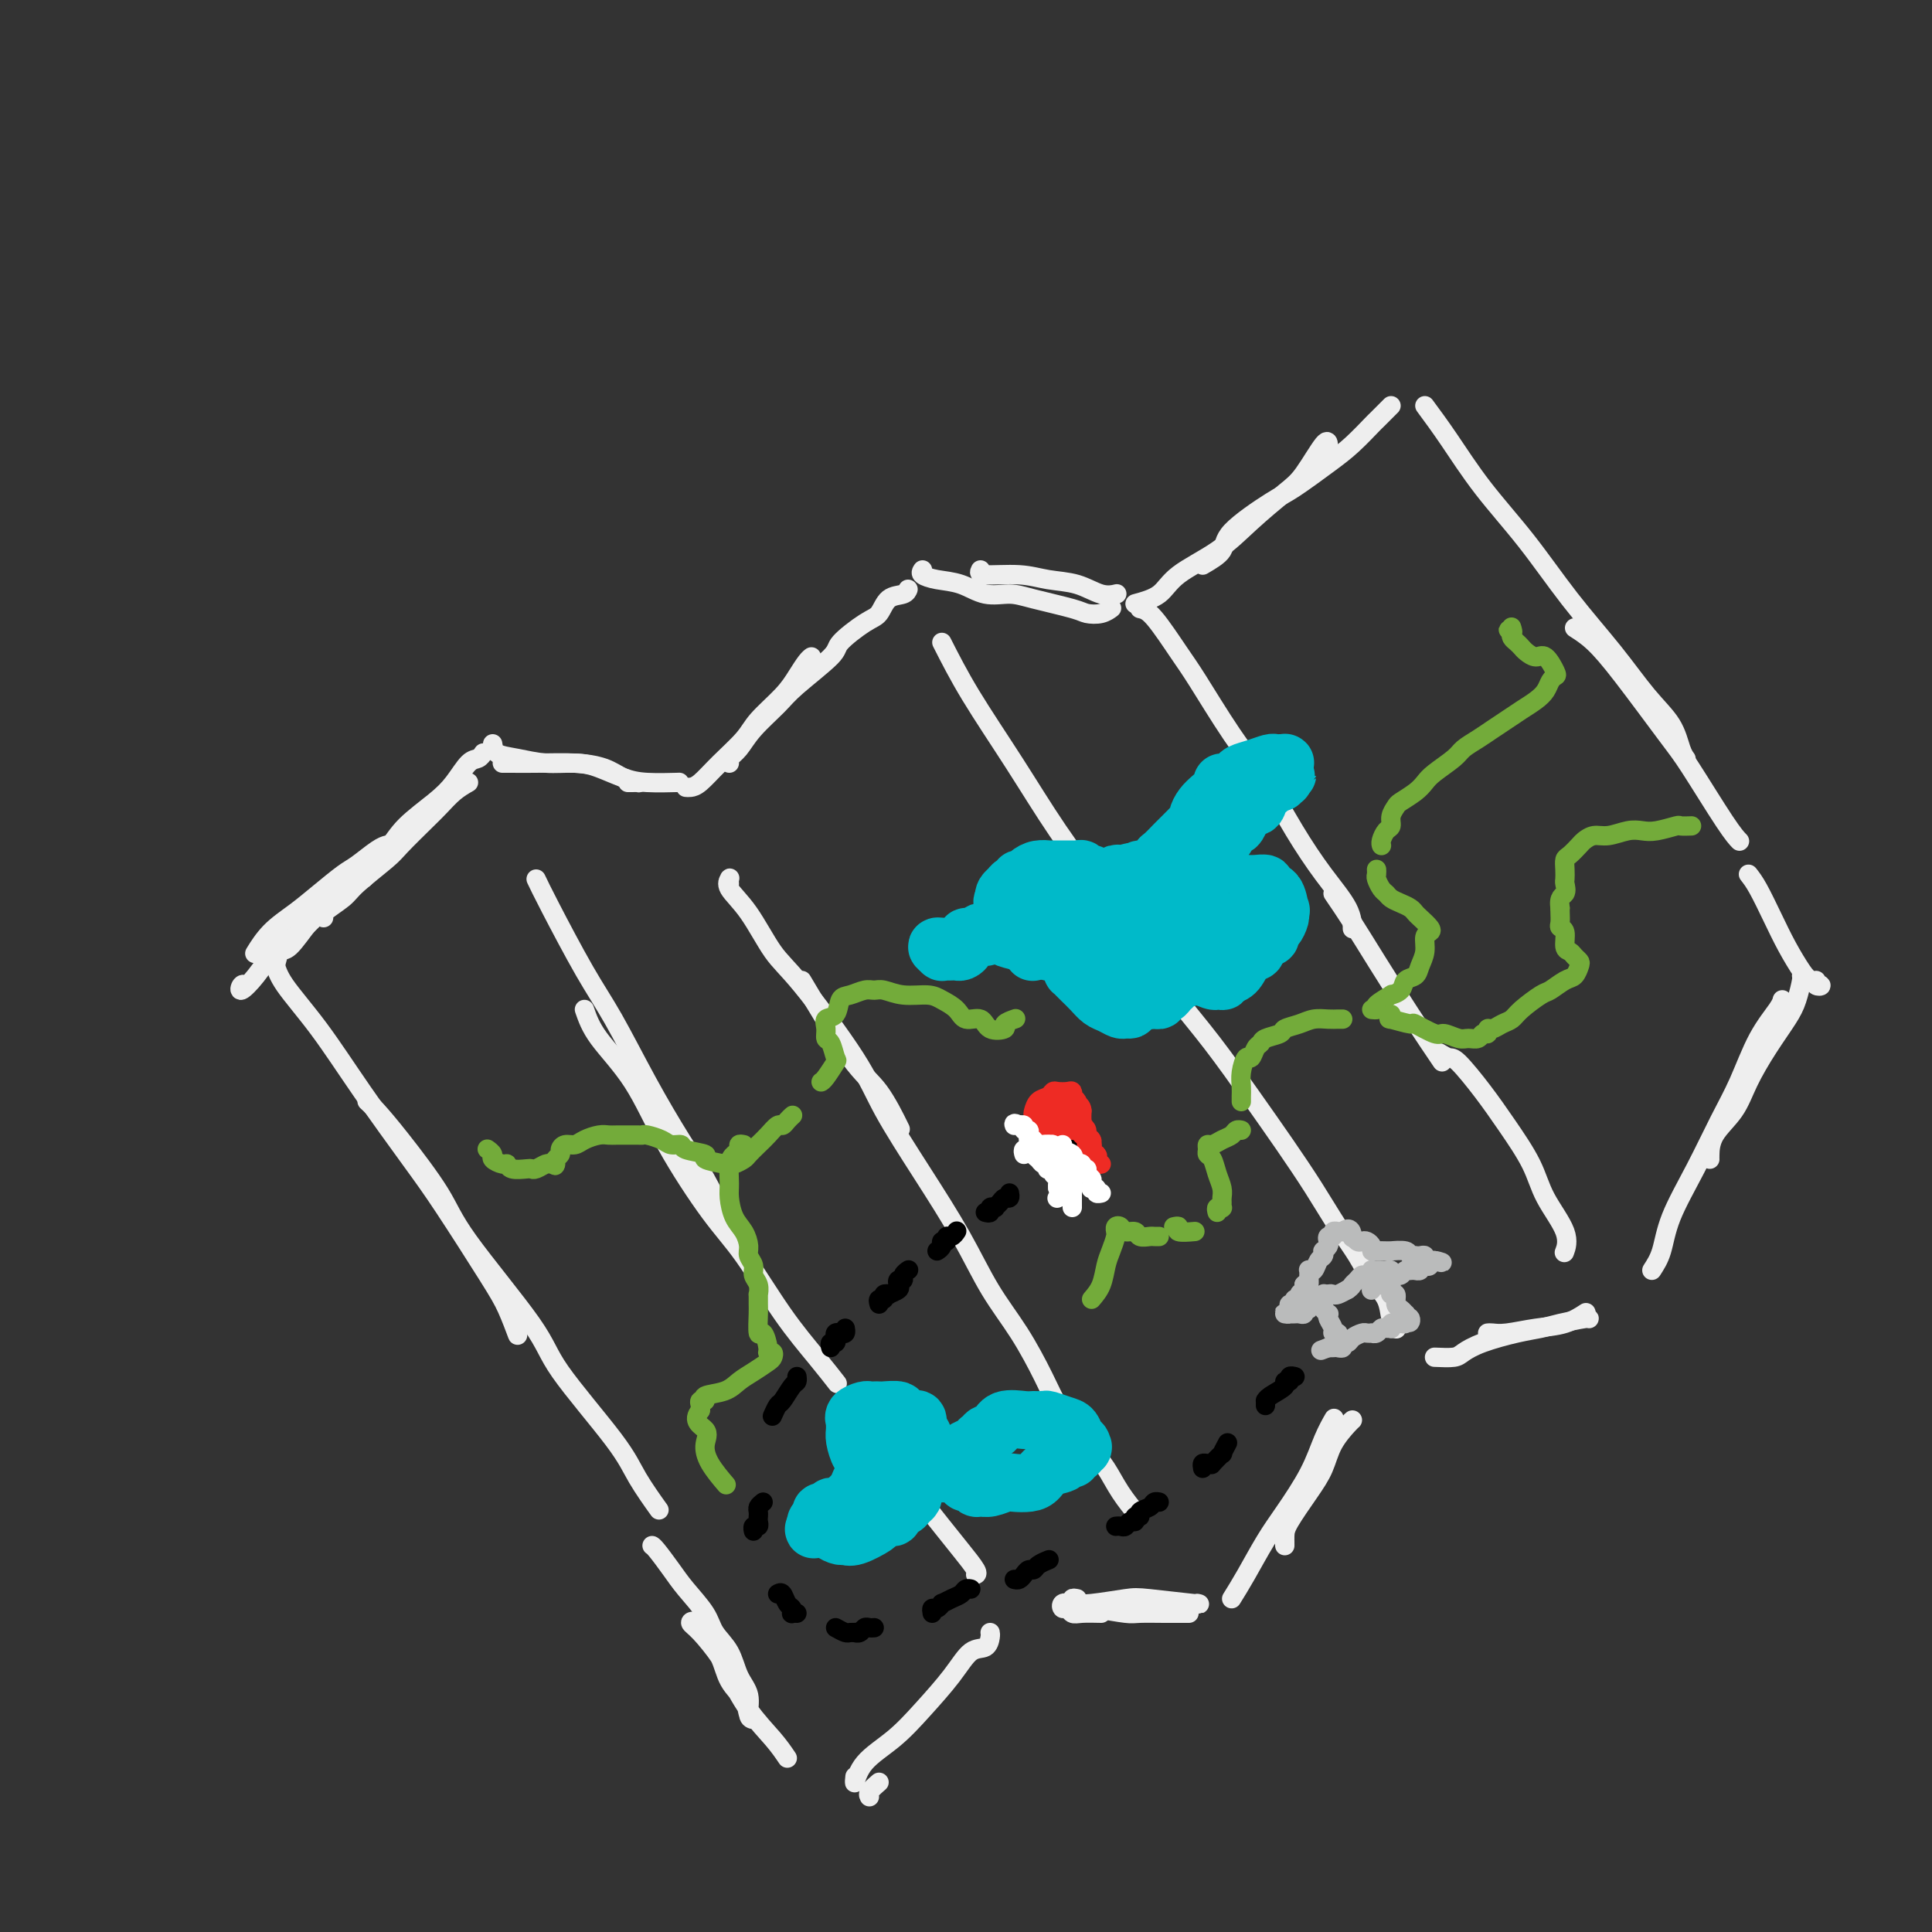 <svg viewBox='0 0 400 400' version='1.1' xmlns='http://www.w3.org/2000/svg' xmlns:xlink='http://www.w3.org/1999/xlink'><rect x="0" y="0" width="400" height="400" fill="#333333" stroke="none"/><g fill='none' stroke='#EEEEEE' stroke-width='4' stroke-linecap='round' stroke-linejoin='round'><path d='M51,204c-0.356,-0.170 -0.711,-0.340 -1,0c-0.289,0.340 -0.510,1.190 0,1c0.510,-0.190 1.752,-1.419 3,-3c1.248,-1.581 2.503,-3.513 4,-5c1.497,-1.487 3.234,-2.528 5,-4c1.766,-1.472 3.559,-3.375 5,-5c1.441,-1.625 2.531,-2.972 4,-4c1.469,-1.028 3.319,-1.738 4,-2c0.681,-0.262 0.195,-0.075 0,0c-0.195,0.075 -0.097,0.037 0,0'/><path d='M53,197c-0.219,0.356 -0.438,0.712 0,0c0.438,-0.712 1.533,-2.493 3,-4c1.467,-1.507 3.306,-2.740 5,-4c1.694,-1.260 3.242,-2.548 5,-4c1.758,-1.452 3.725,-3.069 5,-4c1.275,-0.931 1.857,-1.177 3,-2c1.143,-0.823 2.846,-2.221 4,-3c1.154,-0.779 1.758,-0.937 2,-1c0.242,-0.063 0.121,-0.032 0,0'/><path d='M57,200c0.295,-1.282 0.590,-2.564 1,-3c0.410,-0.436 0.935,-0.027 2,-1c1.065,-0.973 2.670,-3.329 4,-5c1.330,-1.671 2.386,-2.656 4,-4c1.614,-1.344 3.786,-3.047 6,-5c2.214,-1.953 4.469,-4.156 6,-6c1.531,-1.844 2.336,-3.330 4,-5c1.664,-1.670 4.187,-3.523 6,-5c1.813,-1.477 2.917,-2.578 4,-4c1.083,-1.422 2.146,-3.165 3,-4c0.854,-0.835 1.499,-0.763 2,-1c0.501,-0.237 0.857,-0.782 1,-1c0.143,-0.218 0.071,-0.109 0,0'/><path d='M97,162c-0.982,0.560 -1.964,1.120 -3,2c-1.036,0.880 -2.127,2.081 -3,3c-0.873,0.919 -1.530,1.558 -3,3c-1.470,1.442 -3.754,3.689 -5,5c-1.246,1.311 -1.455,1.686 -3,3c-1.545,1.314 -4.428,3.568 -6,5c-1.572,1.432 -1.834,2.044 -3,3c-1.166,0.956 -3.237,2.257 -4,3c-0.763,0.743 -0.218,0.926 0,1c0.218,0.074 0.109,0.037 0,0'/><path d='M102,154c0.114,0.764 0.228,1.527 1,2c0.772,0.473 2.201,0.655 4,1c1.799,0.345 3.968,0.853 6,1c2.032,0.147 3.929,-0.066 6,0c2.071,0.066 4.318,0.410 6,1c1.682,0.590 2.801,1.426 4,2c1.199,0.574 2.479,0.886 3,1c0.521,0.114 0.284,0.031 0,0c-0.284,-0.031 -0.615,-0.008 -1,0c-0.385,0.008 -0.824,0.002 -1,0c-0.176,-0.002 -0.088,-0.001 0,0'/><path d='M104,158c0.490,-0.004 0.980,-0.009 2,0c1.020,0.009 2.570,0.030 5,0c2.430,-0.030 5.742,-0.113 8,0c2.258,0.113 3.464,0.423 5,1c1.536,0.577 3.401,1.423 5,2c1.599,0.577 2.930,0.886 5,1c2.070,0.114 4.877,0.033 6,0c1.123,-0.033 0.561,-0.016 0,0'/><path d='M142,163c0.281,0.026 0.562,0.052 1,0c0.438,-0.052 1.034,-0.184 2,-1c0.966,-0.816 2.303,-2.318 4,-4c1.697,-1.682 3.754,-3.543 5,-5c1.246,-1.457 1.683,-2.510 3,-4c1.317,-1.490 3.516,-3.419 5,-5c1.484,-1.581 2.253,-2.816 3,-4c0.747,-1.184 1.470,-2.319 2,-3c0.530,-0.681 0.866,-0.909 1,-1c0.134,-0.091 0.067,-0.046 0,0'/><path d='M151,158c-0.171,-0.282 -0.343,-0.565 0,-1c0.343,-0.435 1.199,-1.023 2,-2c0.801,-0.977 1.545,-2.343 3,-4c1.455,-1.657 3.622,-3.607 5,-5c1.378,-1.393 1.969,-2.231 4,-4c2.031,-1.769 5.502,-4.471 7,-6c1.498,-1.529 1.025,-1.887 2,-3c0.975,-1.113 3.400,-2.981 5,-4c1.600,-1.019 2.376,-1.187 3,-2c0.624,-0.813 1.095,-2.269 2,-3c0.905,-0.731 2.244,-0.735 3,-1c0.756,-0.265 0.930,-0.790 1,-1c0.070,-0.210 0.035,-0.105 0,0'/><path d='M191,118c-0.220,0.323 -0.439,0.646 0,1c0.439,0.354 1.537,0.738 3,1c1.463,0.262 3.292,0.403 5,1c1.708,0.597 3.296,1.652 5,2c1.704,0.348 3.524,-0.011 5,0c1.476,0.011 2.610,0.392 5,1c2.390,0.608 6.038,1.445 8,2c1.962,0.555 2.237,0.829 3,1c0.763,0.171 2.013,0.238 3,0c0.987,-0.238 1.711,-0.782 2,-1c0.289,-0.218 0.145,-0.109 0,0'/><path d='M203,118c-0.228,0.449 -0.455,0.898 1,1c1.455,0.102 4.593,-0.145 7,0c2.407,0.145 4.081,0.680 6,1c1.919,0.320 4.081,0.426 6,1c1.919,0.574 3.593,1.616 5,2c1.407,0.384 2.545,0.110 3,0c0.455,-0.110 0.228,-0.055 0,0'/><path d='M235,125c1.860,-0.507 3.719,-1.014 5,-2c1.281,-0.986 1.983,-2.452 4,-4c2.017,-1.548 5.350,-3.180 8,-5c2.650,-1.820 4.619,-3.829 7,-6c2.381,-2.171 5.174,-4.504 7,-6c1.826,-1.496 2.685,-2.153 4,-4c1.315,-1.847 3.085,-4.882 4,-6c0.915,-1.118 0.976,-0.319 1,0c0.024,0.319 0.012,0.160 0,0'/><path d='M249,117c1.679,-0.982 3.358,-1.964 4,-3c0.642,-1.036 0.246,-2.127 2,-4c1.754,-1.873 5.658,-4.527 8,-6c2.342,-1.473 3.123,-1.766 5,-3c1.877,-1.234 4.849,-3.409 7,-5c2.151,-1.591 3.480,-2.598 5,-4c1.520,-1.402 3.230,-3.199 4,-4c0.770,-0.801 0.598,-0.606 1,-1c0.402,-0.394 1.377,-1.375 2,-2c0.623,-0.625 0.892,-0.893 1,-1c0.108,-0.107 0.054,-0.054 0,0'/><path d='M166,203c3.667,6.179 7.333,12.357 10,16c2.667,3.643 4.333,4.750 6,7c1.667,2.250 3.333,5.643 4,7c0.667,1.357 0.333,0.679 0,0'/><path d='M151,183c-0.024,-0.387 -0.047,-0.775 0,-1c0.047,-0.225 0.165,-0.289 0,0c-0.165,0.289 -0.613,0.931 0,2c0.613,1.069 2.289,2.565 4,5c1.711,2.435 3.459,5.808 5,8c1.541,2.192 2.876,3.204 6,7c3.124,3.796 8.038,10.375 11,15c2.962,4.625 3.971,7.297 6,11c2.029,3.703 5.078,8.439 8,13c2.922,4.561 5.717,8.948 8,13c2.283,4.052 4.054,7.770 6,11c1.946,3.230 4.066,5.973 6,9c1.934,3.027 3.681,6.339 5,9c1.319,2.661 2.209,4.672 3,6c0.791,1.328 1.482,1.973 2,3c0.518,1.027 0.862,2.436 1,3c0.138,0.564 0.069,0.282 0,0'/><path d='M222,294c1.418,2.203 2.836,4.405 4,6c1.164,1.595 2.075,2.582 3,4c0.925,1.418 1.864,3.266 3,5c1.136,1.734 2.467,3.352 3,4c0.533,0.648 0.266,0.324 0,0'/><path d='M195,133c1.732,3.409 3.463,6.817 6,11c2.537,4.183 5.879,9.140 9,14c3.121,4.860 6.022,9.622 9,14c2.978,4.378 6.032,8.371 9,13c2.968,4.629 5.848,9.894 7,12c1.152,2.106 0.576,1.053 0,0'/><path d='M224,180c1.090,0.717 2.179,1.433 4,4c1.821,2.567 4.372,6.984 7,11c2.628,4.016 5.332,7.632 8,11c2.668,3.368 5.301,6.489 8,10c2.699,3.511 5.464,7.410 8,11c2.536,3.590 4.842,6.869 7,10c2.158,3.131 4.168,6.115 6,9c1.832,2.885 3.485,5.672 5,8c1.515,2.328 2.893,4.197 4,6c1.107,1.803 1.943,3.541 3,5c1.057,1.459 2.335,2.638 3,4c0.665,1.362 0.718,2.905 1,4c0.282,1.095 0.795,1.741 1,2c0.205,0.259 0.103,0.129 0,0'/><path d='M236,126c0.779,0.162 1.557,0.325 3,2c1.443,1.675 3.549,4.864 5,7c1.451,2.136 2.245,3.220 4,6c1.755,2.780 4.470,7.257 7,11c2.530,3.743 4.874,6.751 7,10c2.126,3.249 4.034,6.737 6,10c1.966,3.263 3.991,6.300 6,9c2.009,2.700 4.002,5.064 5,7c0.998,1.936 0.999,3.444 1,4c0.001,0.556 0.000,0.159 0,0c-0.000,-0.159 -0.000,-0.079 0,0'/><path d='M276,185c1.289,1.892 2.577,3.783 4,6c1.423,2.217 2.979,4.759 5,8c2.021,3.241 4.506,7.180 7,11c2.494,3.820 4.998,7.520 6,9c1.002,1.480 0.501,0.740 0,0'/><path d='M295,84c1.537,2.082 3.073,4.163 5,7c1.927,2.837 4.243,6.428 7,10c2.757,3.572 5.953,7.125 9,11c3.047,3.875 5.943,8.071 9,12c3.057,3.929 6.273,7.593 9,11c2.727,3.407 4.966,6.559 7,9c2.034,2.441 3.865,4.170 5,6c1.135,1.830 1.575,3.762 2,5c0.425,1.238 0.836,1.782 1,2c0.164,0.218 0.082,0.109 0,0'/><path d='M326,130c1.257,0.804 2.514,1.608 4,3c1.486,1.392 3.201,3.371 6,7c2.799,3.629 6.684,8.906 9,12c2.316,3.094 3.064,4.005 5,7c1.936,2.995 5.060,8.076 7,11c1.940,2.924 2.697,3.693 3,4c0.303,0.307 0.151,0.154 0,0'/><path d='M56,199c0.354,0.164 0.709,0.327 1,1c0.291,0.673 0.520,1.854 2,4c1.480,2.146 4.213,5.256 7,9c2.787,3.744 5.628,8.124 9,13c3.372,4.876 7.275,10.250 10,14c2.725,3.750 4.271,5.877 7,10c2.729,4.123 6.640,10.243 9,14c2.360,3.757 3.169,5.151 4,7c0.831,1.849 1.685,4.152 2,5c0.315,0.848 0.090,0.242 0,0c-0.090,-0.242 -0.045,-0.121 0,0'/><path d='M76,228c0.499,0.451 0.999,0.903 2,2c1.001,1.097 2.504,2.840 5,6c2.496,3.160 5.985,7.737 8,11c2.015,3.263 2.558,5.213 6,10c3.442,4.787 9.785,12.411 13,17c3.215,4.589 3.304,6.141 6,10c2.696,3.859 8.001,10.024 11,14c2.999,3.976 3.692,5.763 5,8c1.308,2.237 3.231,4.925 4,6c0.769,1.075 0.385,0.538 0,0'/><path d='M111,182c0.613,1.284 1.226,2.568 3,6c1.774,3.432 4.708,9.013 7,13c2.292,3.987 3.942,6.379 6,10c2.058,3.621 4.524,8.470 7,13c2.476,4.530 4.963,8.740 7,12c2.037,3.260 3.625,5.570 5,8c1.375,2.430 2.536,4.980 3,6c0.464,1.020 0.232,0.510 0,0'/><path d='M121,209c0.626,1.811 1.252,3.622 3,6c1.748,2.378 4.618,5.322 7,9c2.382,3.678 4.275,8.089 7,13c2.725,4.911 6.282,10.322 9,14c2.718,3.678 4.596,5.624 7,9c2.404,3.376 5.335,8.183 8,12c2.665,3.817 5.064,6.643 7,9c1.936,2.357 3.410,4.245 4,5c0.590,0.755 0.295,0.378 0,0'/><path d='M182,298c0.435,0.150 0.870,0.299 2,2c1.130,1.701 2.954,4.953 5,8c2.046,3.047 4.313,5.888 6,8c1.687,2.112 2.792,3.494 4,5c1.208,1.506 2.517,3.136 3,4c0.483,0.864 0.138,0.961 0,1c-0.138,0.039 -0.069,0.019 0,0'/><path d='M205,338c0.044,0.198 0.089,0.396 0,1c-0.089,0.604 -0.310,1.613 -1,2c-0.690,0.387 -1.848,0.153 -3,1c-1.152,0.847 -2.298,2.775 -4,5c-1.702,2.225 -3.959,4.746 -6,7c-2.041,2.254 -3.867,4.239 -6,6c-2.133,1.761 -4.572,3.297 -6,5c-1.428,1.703 -1.846,3.574 -2,4c-0.154,0.426 -0.044,-0.593 0,-1c0.044,-0.407 0.022,-0.204 0,0'/><path d='M182,369c-0.844,0.733 -1.689,1.467 -2,2c-0.311,0.533 -0.089,0.867 0,1c0.089,0.133 0.044,0.067 0,0'/><path d='M163,364c-0.814,-1.201 -1.629,-2.402 -3,-4c-1.371,-1.598 -3.300,-3.594 -5,-6c-1.700,-2.406 -3.171,-5.221 -4,-7c-0.829,-1.779 -1.016,-2.521 -2,-4c-0.984,-1.479 -2.765,-3.696 -4,-5c-1.235,-1.304 -1.924,-1.697 -2,-2c-0.076,-0.303 0.459,-0.518 1,0c0.541,0.518 1.086,1.767 2,3c0.914,1.233 2.196,2.450 3,4c0.804,1.550 1.131,3.435 2,5c0.869,1.565 2.281,2.811 3,4c0.719,1.189 0.744,2.320 1,3c0.256,0.680 0.742,0.907 1,1c0.258,0.093 0.289,0.052 0,0c-0.289,-0.052 -0.897,-0.113 -1,-1c-0.103,-0.887 0.298,-2.599 0,-4c-0.298,-1.401 -1.294,-2.493 -2,-4c-0.706,-1.507 -1.122,-3.431 -2,-5c-0.878,-1.569 -2.217,-2.785 -3,-4c-0.783,-1.215 -1.008,-2.431 -2,-4c-0.992,-1.569 -2.749,-3.492 -4,-5c-1.251,-1.508 -1.995,-2.600 -3,-4c-1.005,-1.400 -2.271,-3.108 -3,-4c-0.729,-0.892 -0.923,-0.969 -1,-1c-0.077,-0.031 -0.039,-0.015 0,0'/><path d='M223,331c-0.459,-0.091 -0.919,-0.182 -1,0c-0.081,0.182 0.215,0.637 1,1c0.785,0.363 2.058,0.633 4,1c1.942,0.367 4.552,0.830 6,1c1.448,0.170 1.733,0.045 3,0c1.267,-0.045 3.515,-0.012 5,0c1.485,0.012 2.208,0.003 3,0c0.792,-0.003 1.655,-0.001 2,0c0.345,0.001 0.173,0.000 0,0'/><path d='M228,334c-1.487,-0.032 -2.974,-0.065 -4,0c-1.026,0.065 -1.590,0.227 -2,0c-0.410,-0.227 -0.665,-0.845 -1,-1c-0.335,-0.155 -0.749,0.151 -1,0c-0.251,-0.151 -0.338,-0.759 0,-1c0.338,-0.241 1.100,-0.113 2,0c0.900,0.113 1.936,0.212 4,0c2.064,-0.212 5.155,-0.736 7,-1c1.845,-0.264 2.443,-0.267 5,0c2.557,0.267 7.073,0.803 9,1c1.927,0.197 1.265,0.056 1,0c-0.265,-0.056 -0.132,-0.028 0,0'/><path d='M255,331c0.901,-1.450 1.802,-2.901 3,-5c1.198,-2.099 2.693,-4.847 4,-7c1.307,-2.153 2.428,-3.712 4,-6c1.572,-2.288 3.597,-5.304 5,-8c1.403,-2.696 2.186,-5.072 3,-7c0.814,-1.928 1.661,-3.408 2,-4c0.339,-0.592 0.169,-0.296 0,0'/><path d='M266,319c0.004,0.598 0.007,1.197 0,1c-0.007,-0.197 -0.025,-1.188 0,-2c0.025,-0.812 0.094,-1.443 1,-3c0.906,-1.557 2.649,-4.039 4,-6c1.351,-1.961 2.309,-3.401 3,-5c0.691,-1.599 1.113,-3.356 2,-5c0.887,-1.644 2.239,-3.173 3,-4c0.761,-0.827 0.932,-0.950 1,-1c0.068,-0.050 0.034,-0.025 0,0'/><path d='M297,281c1.538,0.067 3.076,0.134 4,0c0.924,-0.134 1.235,-0.469 2,-1c0.765,-0.531 1.984,-1.256 4,-2c2.016,-0.744 4.827,-1.506 7,-2c2.173,-0.494 3.707,-0.721 5,-1c1.293,-0.279 2.347,-0.611 4,-1c1.653,-0.389 3.907,-0.836 5,-1c1.093,-0.164 1.027,-0.047 1,0c-0.027,0.047 -0.013,0.023 0,0'/><path d='M308,276c0.225,-0.026 0.450,-0.053 1,0c0.550,0.053 1.426,0.185 3,0c1.574,-0.185 3.844,-0.689 6,-1c2.156,-0.311 4.196,-0.430 6,-1c1.804,-0.570 3.373,-1.591 4,-2c0.627,-0.409 0.314,-0.204 0,0'/><path d='M298,218c0.740,0.449 1.479,0.898 2,1c0.521,0.102 0.823,-0.142 2,1c1.177,1.142 3.231,3.669 5,6c1.769,2.331 3.255,4.464 5,7c1.745,2.536 3.749,5.475 5,8c1.251,2.525 1.748,4.636 3,7c1.252,2.364 3.260,4.983 4,7c0.740,2.017 0.211,3.434 0,4c-0.211,0.566 -0.106,0.283 0,0'/><path d='M342,263c0.737,-1.133 1.474,-2.266 2,-4c0.526,-1.734 0.842,-4.069 2,-7c1.158,-2.931 3.158,-6.459 5,-10c1.842,-3.541 3.527,-7.096 5,-10c1.473,-2.904 2.734,-5.157 4,-8c1.266,-2.843 2.535,-6.278 4,-9c1.465,-2.722 3.125,-4.733 4,-6c0.875,-1.267 0.964,-1.791 1,-2c0.036,-0.209 0.018,-0.105 0,0'/><path d='M354,240c-0.010,-0.085 -0.019,-0.170 0,-1c0.019,-0.830 0.067,-2.406 1,-4c0.933,-1.594 2.750,-3.205 4,-5c1.250,-1.795 1.932,-3.773 3,-6c1.068,-2.227 2.521,-4.702 4,-7c1.479,-2.298 2.985,-4.420 4,-6c1.015,-1.580 1.540,-2.619 2,-4c0.460,-1.381 0.855,-3.102 1,-4c0.145,-0.898 0.042,-0.971 0,-1c-0.042,-0.029 -0.021,-0.015 0,0'/><path d='M362,181c0.575,0.734 1.150,1.467 2,3c0.850,1.533 1.973,3.864 3,6c1.027,2.136 1.956,4.076 3,6c1.044,1.924 2.203,3.832 3,5c0.797,1.168 1.233,1.595 2,2c0.767,0.405 1.865,0.789 2,1c0.135,0.211 -0.695,0.249 -1,0c-0.305,-0.249 -0.087,-0.785 0,-1c0.087,-0.215 0.044,-0.107 0,0'/></g>
<g fill='none' stroke='#EE2B24' stroke-width='4' stroke-linecap='round' stroke-linejoin='round'><path d='M217,228c0.145,0.218 0.289,0.436 0,1c-0.289,0.564 -1.013,1.475 -1,2c0.013,0.525 0.763,0.666 1,1c0.237,0.334 -0.037,0.862 0,1c0.037,0.138 0.387,-0.113 1,0c0.613,0.113 1.489,0.589 2,1c0.511,0.411 0.659,0.759 1,1c0.341,0.241 0.877,0.377 1,0c0.123,-0.377 -0.167,-1.268 0,-2c0.167,-0.732 0.791,-1.305 1,-2c0.209,-0.695 0.004,-1.510 0,-2c-0.004,-0.490 0.193,-0.653 0,-1c-0.193,-0.347 -0.776,-0.877 -1,-1c-0.224,-0.123 -0.088,0.162 0,0c0.088,-0.162 0.127,-0.772 0,-1c-0.127,-0.228 -0.419,-0.073 -1,0c-0.581,0.073 -1.452,0.065 -2,0c-0.548,-0.065 -0.774,-0.187 -1,0c-0.226,0.187 -0.451,0.682 -1,1c-0.549,0.318 -1.423,0.460 -2,1c-0.577,0.540 -0.856,1.480 -1,2c-0.144,0.520 -0.151,0.622 0,1c0.151,0.378 0.460,1.032 1,2c0.540,0.968 1.310,2.249 2,3c0.690,0.751 1.299,0.972 2,1c0.701,0.028 1.494,-0.138 2,0c0.506,0.138 0.724,0.581 1,0c0.276,-0.581 0.610,-2.187 1,-3c0.390,-0.813 0.836,-0.834 1,-1c0.164,-0.166 0.047,-0.476 0,-1c-0.047,-0.524 -0.023,-1.262 0,-2'/><path d='M224,230c-0.003,-1.474 -1.510,-1.660 -2,-2c-0.490,-0.340 0.037,-0.835 0,-1c-0.037,-0.165 -0.637,0.001 -1,0c-0.363,-0.001 -0.490,-0.169 -1,0c-0.510,0.169 -1.401,0.676 -2,1c-0.599,0.324 -0.904,0.465 -1,1c-0.096,0.535 0.016,1.465 0,2c-0.016,0.535 -0.159,0.676 0,1c0.159,0.324 0.621,0.830 1,1c0.379,0.170 0.677,0.004 1,0c0.323,-0.004 0.673,0.154 1,0c0.327,-0.154 0.631,-0.619 1,-1c0.369,-0.381 0.804,-0.677 1,-1c0.196,-0.323 0.154,-0.673 0,-1c-0.154,-0.327 -0.420,-0.631 -1,-1c-0.580,-0.369 -1.476,-0.804 -2,-1c-0.524,-0.196 -0.678,-0.154 -1,0c-0.322,0.154 -0.813,0.419 -1,1c-0.187,0.581 -0.072,1.477 0,2c0.072,0.523 0.100,0.673 0,1c-0.100,0.327 -0.328,0.831 0,1c0.328,0.169 1.212,0.004 2,0c0.788,-0.004 1.480,0.153 2,0c0.520,-0.153 0.870,-0.614 1,-1c0.130,-0.386 0.042,-0.695 0,-1c-0.042,-0.305 -0.039,-0.604 0,-1c0.039,-0.396 0.113,-0.888 0,-1c-0.113,-0.112 -0.412,0.155 -1,0c-0.588,-0.155 -1.466,-0.734 -2,-1c-0.534,-0.266 -0.724,-0.219 -1,0c-0.276,0.219 -0.638,0.609 -1,1'/><path d='M217,229c-0.823,0.181 -0.379,0.633 0,1c0.379,0.367 0.694,0.649 1,1c0.306,0.351 0.604,0.771 1,1c0.396,0.229 0.892,0.268 1,0c0.108,-0.268 -0.171,-0.843 0,-1c0.171,-0.157 0.793,0.106 1,0c0.207,-0.106 -0.001,-0.579 0,-1c0.001,-0.421 0.211,-0.790 0,-1c-0.211,-0.210 -0.842,-0.263 -1,0c-0.158,0.263 0.157,0.841 0,1c-0.157,0.159 -0.785,-0.100 -1,0c-0.215,0.100 -0.018,0.559 0,1c0.018,0.441 -0.142,0.862 0,1c0.142,0.138 0.585,-0.009 1,0c0.415,0.009 0.801,0.174 1,0c0.199,-0.174 0.211,-0.688 0,-1c-0.211,-0.312 -0.644,-0.424 -1,0c-0.356,0.424 -0.634,1.383 -1,2c-0.366,0.617 -0.819,0.890 -1,1c-0.181,0.110 -0.091,0.055 0,0'/></g>
<g fill='none' stroke='#73AB3A' stroke-width='4' stroke-linecap='round' stroke-linejoin='round'><path d='M226,269c0.754,-0.884 1.508,-1.768 2,-3c0.492,-1.232 0.720,-2.813 1,-4c0.280,-1.187 0.610,-1.982 1,-3c0.390,-1.018 0.840,-2.260 1,-3c0.160,-0.740 0.031,-0.979 0,-1c-0.031,-0.021 0.037,0.175 0,0c-0.037,-0.175 -0.180,-0.723 0,-1c0.180,-0.277 0.682,-0.285 1,0c0.318,0.285 0.452,0.861 1,1c0.548,0.139 1.509,-0.159 2,0c0.491,0.159 0.510,0.775 1,1c0.490,0.225 1.451,0.060 2,0c0.549,-0.060 0.686,-0.016 1,0c0.314,0.016 0.804,0.005 1,0c0.196,-0.005 0.098,-0.002 0,0'/><path d='M243,254c0.512,-0.113 1.024,-0.226 1,0c-0.024,0.226 -0.583,0.792 0,1c0.583,0.208 2.310,0.060 3,0c0.690,-0.060 0.345,-0.030 0,0'/><path d='M252,251c-0.113,-0.416 -0.227,-0.832 0,-1c0.227,-0.168 0.794,-0.089 1,0c0.206,0.089 0.052,0.187 0,0c-0.052,-0.187 -0.003,-0.659 0,-1c0.003,-0.341 -0.042,-0.549 0,-1c0.042,-0.451 0.169,-1.143 0,-2c-0.169,-0.857 -0.634,-1.880 -1,-3c-0.366,-1.120 -0.632,-2.338 -1,-3c-0.368,-0.662 -0.839,-0.769 -1,-1c-0.161,-0.231 -0.012,-0.586 0,-1c0.012,-0.414 -0.113,-0.885 0,-1c0.113,-0.115 0.465,0.127 1,0c0.535,-0.127 1.254,-0.622 2,-1c0.746,-0.378 1.520,-0.637 2,-1c0.480,-0.363 0.668,-0.828 1,-1c0.332,-0.172 0.809,-0.049 1,0c0.191,0.049 0.095,0.025 0,0'/><path d='M257,228c0.002,0.070 0.003,0.140 0,0c-0.003,-0.140 -0.012,-0.491 0,-1c0.012,-0.509 0.045,-1.176 0,-2c-0.045,-0.824 -0.166,-1.803 0,-3c0.166,-1.197 0.620,-2.611 1,-3c0.380,-0.389 0.687,0.247 1,0c0.313,-0.247 0.631,-1.376 1,-2c0.369,-0.624 0.787,-0.744 1,-1c0.213,-0.256 0.220,-0.647 1,-1c0.780,-0.353 2.334,-0.669 3,-1c0.666,-0.331 0.444,-0.677 1,-1c0.556,-0.323 1.890,-0.622 3,-1c1.110,-0.378 1.996,-0.833 3,-1c1.004,-0.167 2.125,-0.045 3,0c0.875,0.045 1.505,0.012 2,0c0.495,-0.012 0.856,-0.003 1,0c0.144,0.003 0.072,0.002 0,0'/><path d='M288,210c0.121,0.458 0.242,0.915 0,1c-0.242,0.085 -0.848,-0.203 0,0c0.848,0.203 3.151,0.895 4,1c0.849,0.105 0.243,-0.379 1,0c0.757,0.379 2.875,1.619 4,2c1.125,0.381 1.257,-0.098 2,0c0.743,0.098 2.098,0.774 3,1c0.902,0.226 1.351,0.004 2,0c0.649,-0.004 1.497,0.210 2,0c0.503,-0.210 0.663,-0.844 1,-1c0.337,-0.156 0.853,0.166 1,0c0.147,-0.166 -0.076,-0.820 0,-1c0.076,-0.180 0.451,0.113 1,0c0.549,-0.113 1.273,-0.631 2,-1c0.727,-0.369 1.458,-0.589 2,-1c0.542,-0.411 0.894,-1.012 2,-2c1.106,-0.988 2.965,-2.362 4,-3c1.035,-0.638 1.245,-0.538 2,-1c0.755,-0.462 2.056,-1.486 3,-2c0.944,-0.514 1.532,-0.520 2,-1c0.468,-0.480 0.815,-1.436 1,-2c0.185,-0.564 0.208,-0.736 0,-1c-0.208,-0.264 -0.648,-0.620 -1,-1c-0.352,-0.380 -0.616,-0.783 -1,-1c-0.384,-0.217 -0.887,-0.247 -1,-1c-0.113,-0.753 0.166,-2.229 0,-3c-0.166,-0.771 -0.776,-0.835 -1,-1c-0.224,-0.165 -0.060,-0.429 0,-1c0.060,-0.571 0.017,-1.449 0,-2c-0.017,-0.551 -0.009,-0.776 0,-1'/><path d='M323,188c-0.392,-2.424 0.626,-2.485 1,-3c0.374,-0.515 0.102,-1.485 0,-2c-0.102,-0.515 -0.034,-0.576 0,-1c0.034,-0.424 0.036,-1.213 0,-2c-0.036,-0.787 -0.109,-1.574 0,-2c0.109,-0.426 0.401,-0.491 1,-1c0.599,-0.509 1.504,-1.460 2,-2c0.496,-0.540 0.583,-0.667 1,-1c0.417,-0.333 1.163,-0.873 2,-1c0.837,-0.127 1.766,0.158 3,0c1.234,-0.158 2.774,-0.760 4,-1c1.226,-0.240 2.140,-0.117 3,0c0.860,0.117 1.667,0.227 3,0c1.333,-0.227 3.192,-0.793 4,-1c0.808,-0.207 0.564,-0.056 1,0c0.436,0.056 1.553,0.016 2,0c0.447,-0.016 0.223,-0.008 0,0'/><path d='M284,209c0.518,0.051 1.035,0.103 1,0c-0.035,-0.103 -0.624,-0.360 0,-1c0.624,-0.640 2.461,-1.662 3,-2c0.539,-0.338 -0.221,0.009 0,0c0.221,-0.009 1.422,-0.375 2,-1c0.578,-0.625 0.532,-1.509 1,-2c0.468,-0.491 1.449,-0.590 2,-1c0.551,-0.410 0.671,-1.131 1,-2c0.329,-0.869 0.866,-1.886 1,-3c0.134,-1.114 -0.135,-2.326 0,-3c0.135,-0.674 0.675,-0.811 1,-1c0.325,-0.189 0.435,-0.432 0,-1c-0.435,-0.568 -1.416,-1.462 -2,-2c-0.584,-0.538 -0.772,-0.722 -1,-1c-0.228,-0.278 -0.495,-0.651 -1,-1c-0.505,-0.349 -1.249,-0.675 -2,-1c-0.751,-0.325 -1.508,-0.650 -2,-1c-0.492,-0.350 -0.720,-0.724 -1,-1c-0.280,-0.276 -0.611,-0.452 -1,-1c-0.389,-0.548 -0.836,-1.466 -1,-2c-0.164,-0.534 -0.044,-0.682 0,-1c0.044,-0.318 0.013,-0.805 0,-1c-0.013,-0.195 -0.006,-0.097 0,0'/><path d='M286,175c0.022,0.057 0.043,0.115 0,0c-0.043,-0.115 -0.152,-0.402 0,-1c0.152,-0.598 0.564,-1.507 1,-2c0.436,-0.493 0.897,-0.569 1,-1c0.103,-0.431 -0.152,-1.218 0,-2c0.152,-0.782 0.710,-1.559 1,-2c0.290,-0.441 0.312,-0.544 1,-1c0.688,-0.456 2.042,-1.263 3,-2c0.958,-0.737 1.519,-1.405 2,-2c0.481,-0.595 0.880,-1.118 2,-2c1.120,-0.882 2.960,-2.123 4,-3c1.040,-0.877 1.278,-1.390 2,-2c0.722,-0.610 1.926,-1.318 3,-2c1.074,-0.682 2.018,-1.337 3,-2c0.982,-0.663 2.003,-1.333 3,-2c0.997,-0.667 1.969,-1.331 3,-2c1.031,-0.669 2.120,-1.343 3,-2c0.880,-0.657 1.550,-1.298 2,-2c0.450,-0.702 0.679,-1.466 1,-2c0.321,-0.534 0.734,-0.840 1,-1c0.266,-0.160 0.383,-0.175 0,-1c-0.383,-0.825 -1.268,-2.459 -2,-3c-0.732,-0.541 -1.310,0.010 -2,0c-0.690,-0.010 -1.492,-0.580 -2,-1c-0.508,-0.420 -0.724,-0.690 -1,-1c-0.276,-0.310 -0.613,-0.660 -1,-1c-0.387,-0.340 -0.825,-0.668 -1,-1c-0.175,-0.332 -0.088,-0.666 0,-1'/><path d='M313,131c-1.393,-1.333 -0.375,-0.167 0,0c0.375,0.167 0.107,-0.667 0,-1c-0.107,-0.333 -0.054,-0.167 0,0'/><path d='M210,211c0.248,-0.088 0.496,-0.175 0,0c-0.496,0.175 -1.737,0.613 -2,1c-0.263,0.387 0.450,0.725 0,1c-0.450,0.275 -2.063,0.488 -3,0c-0.937,-0.488 -1.197,-1.676 -2,-2c-0.803,-0.324 -2.150,0.215 -3,0c-0.850,-0.215 -1.204,-1.186 -2,-2c-0.796,-0.814 -2.034,-1.472 -3,-2c-0.966,-0.528 -1.661,-0.927 -3,-1c-1.339,-0.073 -3.321,0.180 -5,0c-1.679,-0.180 -3.056,-0.794 -4,-1c-0.944,-0.206 -1.456,-0.006 -2,0c-0.544,0.006 -1.120,-0.182 -2,0c-0.880,0.182 -2.064,0.734 -3,1c-0.936,0.266 -1.625,0.247 -2,1c-0.375,0.753 -0.437,2.280 -1,3c-0.563,0.720 -1.626,0.635 -2,1c-0.374,0.365 -0.060,1.181 0,2c0.060,0.819 -0.134,1.641 0,2c0.134,0.359 0.596,0.254 1,1c0.404,0.746 0.749,2.344 1,3c0.251,0.656 0.407,0.372 0,1c-0.407,0.628 -1.379,2.169 -2,3c-0.621,0.831 -0.892,0.952 -1,1c-0.108,0.048 -0.054,0.024 0,0'/><path d='M164,231c0.088,-0.079 0.175,-0.159 0,0c-0.175,0.159 -0.613,0.556 -1,1c-0.387,0.444 -0.724,0.935 -1,1c-0.276,0.065 -0.493,-0.295 -1,0c-0.507,0.295 -1.305,1.246 -2,2c-0.695,0.754 -1.286,1.312 -2,2c-0.714,0.688 -1.550,1.505 -2,2c-0.450,0.495 -0.512,0.669 -1,1c-0.488,0.331 -1.401,0.818 -2,1c-0.599,0.182 -0.885,0.060 -1,0c-0.115,-0.060 -0.059,-0.057 0,0c0.059,0.057 0.123,0.169 -1,0c-1.123,-0.169 -3.431,-0.619 -4,-1c-0.569,-0.381 0.603,-0.693 0,-1c-0.603,-0.307 -2.981,-0.608 -4,-1c-1.019,-0.392 -0.679,-0.876 -1,-1c-0.321,-0.124 -1.301,0.110 -2,0c-0.699,-0.110 -1.115,-0.566 -2,-1c-0.885,-0.434 -2.240,-0.848 -3,-1c-0.760,-0.152 -0.927,-0.041 -1,0c-0.073,0.041 -0.054,0.014 -1,0c-0.946,-0.014 -2.858,-0.014 -4,0c-1.142,0.014 -1.514,0.041 -2,0c-0.486,-0.041 -1.087,-0.152 -2,0c-0.913,0.152 -2.139,0.565 -3,1c-0.861,0.435 -1.359,0.890 -2,1c-0.641,0.110 -1.426,-0.125 -2,0c-0.574,0.125 -0.937,0.611 -1,1c-0.063,0.389 0.175,0.682 0,1c-0.175,0.318 -0.764,0.662 -1,1c-0.236,0.338 -0.118,0.669 0,1'/><path d='M115,241c-0.257,0.614 0.099,0.151 0,0c-0.099,-0.151 -0.655,0.012 -1,0c-0.345,-0.012 -0.481,-0.198 -1,0c-0.519,0.198 -1.421,0.781 -2,1c-0.579,0.219 -0.836,0.074 -1,0c-0.164,-0.074 -0.234,-0.075 -1,0c-0.766,0.075 -2.229,0.228 -3,0c-0.771,-0.228 -0.851,-0.835 -1,-1c-0.149,-0.165 -0.366,0.113 -1,0c-0.634,-0.113 -1.685,-0.618 -2,-1c-0.315,-0.382 0.108,-0.641 0,-1c-0.108,-0.359 -0.745,-0.817 -1,-1c-0.255,-0.183 -0.127,-0.092 0,0'/><path d='M154,237c-0.445,-0.092 -0.890,-0.183 -1,0c-0.110,0.183 0.113,0.642 0,1c-0.113,0.358 -0.564,0.616 -1,1c-0.436,0.384 -0.856,0.892 -1,2c-0.144,1.108 -0.010,2.814 0,4c0.010,1.186 -0.104,1.851 0,3c0.104,1.149 0.424,2.783 1,4c0.576,1.217 1.407,2.017 2,3c0.593,0.983 0.947,2.150 1,3c0.053,0.850 -0.196,1.385 0,2c0.196,0.615 0.837,1.312 1,2c0.163,0.688 -0.153,1.368 0,2c0.153,0.632 0.773,1.216 1,2c0.227,0.784 0.060,1.767 0,2c-0.060,0.233 -0.013,-0.284 0,0c0.013,0.284 -0.006,1.368 0,2c0.006,0.632 0.039,0.811 0,2c-0.039,1.189 -0.150,3.390 0,4c0.150,0.610 0.563,-0.369 1,0c0.437,0.369 0.900,2.087 1,3c0.100,0.913 -0.164,1.021 0,1c0.164,-0.021 0.756,-0.172 1,0c0.244,0.172 0.139,0.666 0,1c-0.139,0.334 -0.312,0.509 -1,1c-0.688,0.491 -1.892,1.298 -3,2c-1.108,0.702 -2.118,1.297 -3,2c-0.882,0.703 -1.634,1.512 -3,2c-1.366,0.488 -3.347,0.656 -4,1c-0.653,0.344 0.021,0.865 0,1c-0.021,0.135 -0.736,-0.118 -1,0c-0.264,0.118 -0.075,0.605 0,1c0.075,0.395 0.038,0.697 0,1'/><path d='M145,292c-1.936,2.319 0.224,3.116 1,4c0.776,0.884 0.167,1.856 0,3c-0.167,1.144 0.109,2.462 1,4c0.891,1.538 2.397,3.297 3,4c0.603,0.703 0.301,0.352 0,0'/></g>
<g fill='none' stroke='#00BAC9' stroke-width='12' stroke-linecap='round' stroke-linejoin='round'><path d='M233,200c0.002,-0.344 0.003,-0.688 0,-1c-0.003,-0.312 -0.011,-0.593 0,-1c0.011,-0.407 0.040,-0.939 0,-2c-0.040,-1.061 -0.151,-2.651 0,-4c0.151,-1.349 0.563,-2.456 1,-3c0.437,-0.544 0.900,-0.526 1,-1c0.100,-0.474 -0.162,-1.440 0,-2c0.162,-0.560 0.748,-0.714 1,-1c0.252,-0.286 0.171,-0.706 1,-1c0.829,-0.294 2.567,-0.463 3,-1c0.433,-0.537 -0.441,-1.441 0,-2c0.441,-0.559 2.196,-0.773 3,-1c0.804,-0.227 0.656,-0.468 1,-1c0.344,-0.532 1.178,-1.355 2,-2c0.822,-0.645 1.632,-1.113 2,-1c0.368,0.113 0.295,0.805 0,1c-0.295,0.195 -0.812,-0.107 -1,0c-0.188,0.107 -0.047,0.624 0,1c0.047,0.376 -0.002,0.611 0,1c0.002,0.389 0.053,0.932 0,1c-0.053,0.068 -0.210,-0.338 0,0c0.210,0.338 0.785,1.419 1,2c0.215,0.581 0.068,0.661 0,1c-0.068,0.339 -0.057,0.937 0,1c0.057,0.063 0.159,-0.411 0,0c-0.159,0.411 -0.580,1.705 -1,3'/><path d='M247,187c-0.267,2.013 -1.434,2.045 -2,2c-0.566,-0.045 -0.530,-0.165 -1,0c-0.470,0.165 -1.446,0.617 -2,1c-0.554,0.383 -0.684,0.696 -1,1c-0.316,0.304 -0.817,0.597 -1,1c-0.183,0.403 -0.050,0.916 0,1c0.050,0.084 0.015,-0.261 0,0c-0.015,0.261 -0.012,1.127 0,2c0.012,0.873 0.031,1.752 0,2c-0.031,0.248 -0.111,-0.134 0,0c0.111,0.134 0.415,0.783 1,1c0.585,0.217 1.453,0.003 2,0c0.547,-0.003 0.773,0.206 1,0c0.227,-0.206 0.456,-0.829 1,-1c0.544,-0.171 1.401,0.108 2,0c0.599,-0.108 0.938,-0.603 1,-1c0.062,-0.397 -0.152,-0.695 0,-1c0.152,-0.305 0.670,-0.617 1,-1c0.330,-0.383 0.472,-0.836 1,-1c0.528,-0.164 1.441,-0.040 2,0c0.559,0.040 0.765,-0.004 1,0c0.235,0.004 0.498,0.057 1,0c0.502,-0.057 1.244,-0.223 2,0c0.756,0.223 1.525,0.834 2,1c0.475,0.166 0.657,-0.112 1,0c0.343,0.112 0.846,0.615 1,1c0.154,0.385 -0.042,0.653 0,1c0.042,0.347 0.320,0.773 0,1c-0.320,0.227 -1.240,0.253 -2,1c-0.760,0.747 -1.360,2.213 -2,3c-0.640,0.787 -1.320,0.893 -2,1'/><path d='M254,202c-0.945,1.468 -0.809,1.140 -1,1c-0.191,-0.140 -0.710,-0.090 -1,0c-0.290,0.090 -0.351,0.220 -1,0c-0.649,-0.220 -1.885,-0.791 -3,-1c-1.115,-0.209 -2.110,-0.056 -3,0c-0.890,0.056 -1.674,0.015 -3,0c-1.326,-0.015 -3.195,-0.004 -4,0c-0.805,0.004 -0.545,0.001 -1,0c-0.455,-0.001 -1.626,0.002 -2,0c-0.374,-0.002 0.047,-0.008 0,0c-0.047,0.008 -0.563,0.028 -1,0c-0.437,-0.028 -0.797,-0.106 -1,0c-0.203,0.106 -0.250,0.396 0,1c0.250,0.604 0.796,1.520 1,2c0.204,0.480 0.067,0.522 0,1c-0.067,0.478 -0.062,1.393 0,2c0.062,0.607 0.182,0.907 0,1c-0.182,0.093 -0.667,-0.019 -1,0c-0.333,0.019 -0.513,0.170 -1,0c-0.487,-0.170 -1.282,-0.661 -2,-1c-0.718,-0.339 -1.359,-0.526 -2,-1c-0.641,-0.474 -1.281,-1.236 -2,-2c-0.719,-0.764 -1.516,-1.531 -2,-2c-0.484,-0.469 -0.655,-0.641 -1,-1c-0.345,-0.359 -0.863,-0.904 -1,-1c-0.137,-0.096 0.107,0.259 0,0c-0.107,-0.259 -0.565,-1.130 -1,-2c-0.435,-0.870 -0.849,-1.738 -1,-2c-0.151,-0.262 -0.041,0.083 0,0c0.041,-0.083 0.012,-0.595 0,-1c-0.012,-0.405 -0.006,-0.702 0,-1'/><path d='M220,195c-1.444,-2.177 -0.054,-1.119 0,-1c0.054,0.119 -1.226,-0.700 -2,-1c-0.774,-0.300 -1.040,-0.080 -1,0c0.040,0.080 0.385,0.021 0,0c-0.385,-0.021 -1.501,-0.005 -2,0c-0.499,0.005 -0.381,0.000 -1,0c-0.619,-0.000 -1.976,0.004 -3,0c-1.024,-0.004 -1.714,-0.016 -3,0c-1.286,0.016 -3.168,0.061 -4,0c-0.832,-0.061 -0.616,-0.227 -1,0c-0.384,0.227 -1.370,0.848 -2,1c-0.630,0.152 -0.904,-0.166 -1,0c-0.096,0.166 -0.015,0.815 0,1c0.015,0.185 -0.038,-0.094 0,0c0.038,0.094 0.165,0.561 0,1c-0.165,0.439 -0.623,0.849 -1,1c-0.377,0.151 -0.674,0.041 -1,0c-0.326,-0.041 -0.681,-0.015 -1,0c-0.319,0.015 -0.602,0.019 -1,0c-0.398,-0.019 -0.909,-0.060 -1,0c-0.091,0.060 0.239,0.222 0,0c-0.239,-0.222 -1.049,-0.829 -1,-1c0.049,-0.171 0.955,0.095 2,0c1.045,-0.095 2.229,-0.551 3,-1c0.771,-0.449 1.131,-0.890 2,-1c0.869,-0.110 2.248,0.111 3,0c0.752,-0.111 0.876,-0.556 1,-1'/><path d='M205,193c1.925,-0.436 2.236,0.476 3,1c0.764,0.524 1.981,0.662 3,1c1.019,0.338 1.841,0.875 3,1c1.159,0.125 2.654,-0.163 3,0c0.346,0.163 -0.456,0.775 0,1c0.456,0.225 2.172,0.061 3,0c0.828,-0.061 0.768,-0.019 1,0c0.232,0.019 0.756,0.017 1,0c0.244,-0.017 0.208,-0.047 1,0c0.792,0.047 2.412,0.171 3,0c0.588,-0.171 0.143,-0.638 0,-1c-0.143,-0.362 0.014,-0.618 0,-1c-0.014,-0.382 -0.200,-0.890 0,-1c0.200,-0.110 0.786,0.178 1,0c0.214,-0.178 0.057,-0.821 0,-1c-0.057,-0.179 -0.014,0.106 0,0c0.014,-0.106 -0.000,-0.602 0,-1c0.000,-0.398 0.015,-0.698 0,-1c-0.015,-0.302 -0.060,-0.605 0,-1c0.060,-0.395 0.224,-0.880 0,-1c-0.224,-0.120 -0.834,0.126 -1,0c-0.166,-0.126 0.114,-0.625 0,-1c-0.114,-0.375 -0.623,-0.626 -1,-1c-0.377,-0.374 -0.623,-0.871 -1,-1c-0.377,-0.129 -0.886,0.110 -1,0c-0.114,-0.110 0.166,-0.569 0,-1c-0.166,-0.431 -0.779,-0.834 -1,-1c-0.221,-0.166 -0.049,-0.096 0,0c0.049,0.096 -0.025,0.218 0,0c0.025,-0.218 0.150,-0.777 0,-1c-0.150,-0.223 -0.575,-0.112 -1,0'/><path d='M221,183c-0.539,-1.000 0.615,-1.000 1,-1c0.385,0.000 0.001,0.000 0,0c-0.001,-0.000 0.381,-0.001 1,0c0.619,0.001 1.475,0.003 2,0c0.525,-0.003 0.718,-0.013 1,0c0.282,0.013 0.654,0.048 1,0c0.346,-0.048 0.666,-0.178 1,0c0.334,0.178 0.681,0.663 1,1c0.319,0.337 0.611,0.524 1,1c0.389,0.476 0.874,1.240 1,2c0.126,0.760 -0.107,1.517 0,2c0.107,0.483 0.555,0.693 1,1c0.445,0.307 0.889,0.712 1,1c0.111,0.288 -0.110,0.458 0,1c0.110,0.542 0.553,1.456 1,2c0.447,0.544 0.900,0.717 1,1c0.100,0.283 -0.154,0.675 0,1c0.154,0.325 0.714,0.583 1,1c0.286,0.417 0.297,0.991 0,1c-0.297,0.009 -0.903,-0.548 -1,0c-0.097,0.548 0.314,2.203 0,3c-0.314,0.797 -1.352,0.738 -2,1c-0.648,0.262 -0.907,0.845 -1,1c-0.093,0.155 -0.021,-0.117 0,0c0.021,0.117 -0.009,0.624 0,1c0.009,0.376 0.058,0.623 0,1c-0.058,0.377 -0.222,0.885 0,1c0.222,0.115 0.829,-0.161 1,0c0.171,0.161 -0.094,0.760 0,1c0.094,0.240 0.547,0.120 1,0'/><path d='M234,206c0.488,0.614 0.708,0.150 1,0c0.292,-0.150 0.657,0.013 1,0c0.343,-0.013 0.666,-0.204 1,0c0.334,0.204 0.681,0.802 1,1c0.319,0.198 0.610,-0.002 1,0c0.390,0.002 0.878,0.208 1,0c0.122,-0.208 -0.124,-0.829 0,-1c0.124,-0.171 0.618,0.110 1,0c0.382,-0.110 0.653,-0.611 1,-1c0.347,-0.389 0.772,-0.668 1,-1c0.228,-0.332 0.260,-0.719 1,-1c0.740,-0.281 2.187,-0.457 3,-1c0.813,-0.543 0.991,-1.452 1,-2c0.009,-0.548 -0.152,-0.734 0,-1c0.152,-0.266 0.618,-0.611 1,-1c0.382,-0.389 0.679,-0.822 1,-1c0.321,-0.178 0.667,-0.100 1,0c0.333,0.100 0.654,0.223 1,0c0.346,-0.223 0.717,-0.791 1,-1c0.283,-0.209 0.478,-0.059 1,0c0.522,0.059 1.372,0.026 2,0c0.628,-0.026 1.034,-0.045 1,0c-0.034,0.045 -0.507,0.152 0,0c0.507,-0.152 1.995,-0.565 3,-1c1.005,-0.435 1.527,-0.894 2,-1c0.473,-0.106 0.897,0.140 1,0c0.103,-0.140 -0.116,-0.664 0,-1c0.116,-0.336 0.567,-0.482 1,-1c0.433,-0.518 0.847,-1.409 1,-2c0.153,-0.591 0.044,-0.883 0,-1c-0.044,-0.117 -0.022,-0.058 0,0'/><path d='M265,189c0.336,-0.830 0.175,-0.404 0,-1c-0.175,-0.596 -0.365,-2.212 -1,-3c-0.635,-0.788 -1.714,-0.747 -2,-1c-0.286,-0.253 0.223,-0.800 0,-1c-0.223,-0.200 -1.176,-0.052 -2,0c-0.824,0.052 -1.517,0.010 -2,0c-0.483,-0.010 -0.755,0.012 -1,0c-0.245,-0.012 -0.462,-0.059 -1,0c-0.538,0.059 -1.397,0.222 -2,0c-0.603,-0.222 -0.950,-0.830 -1,-1c-0.050,-0.170 0.197,0.099 0,0c-0.197,-0.099 -0.837,-0.565 -1,-1c-0.163,-0.435 0.153,-0.838 0,-1c-0.153,-0.162 -0.774,-0.084 -1,0c-0.226,0.084 -0.058,0.174 0,0c0.058,-0.174 0.004,-0.610 0,-1c-0.004,-0.390 0.040,-0.733 0,-1c-0.040,-0.267 -0.165,-0.458 0,-1c0.165,-0.542 0.621,-1.436 1,-2c0.379,-0.564 0.680,-0.799 1,-1c0.320,-0.201 0.660,-0.368 1,-1c0.340,-0.632 0.682,-1.729 1,-2c0.318,-0.271 0.614,0.283 1,0c0.386,-0.283 0.862,-1.402 1,-2c0.138,-0.598 -0.061,-0.675 0,-1c0.061,-0.325 0.384,-0.900 1,-1c0.616,-0.100 1.527,0.274 2,0c0.473,-0.274 0.508,-1.197 1,-2c0.492,-0.803 1.440,-1.485 2,-2c0.560,-0.515 0.731,-0.861 1,-1c0.269,-0.139 0.634,-0.069 1,0'/><path d='M265,162c2.392,-2.715 1.373,-1.502 1,-1c-0.373,0.502 -0.099,0.292 0,0c0.099,-0.292 0.024,-0.667 0,-1c-0.024,-0.333 0.004,-0.625 0,-1c-0.004,-0.375 -0.041,-0.833 0,-1c0.041,-0.167 0.160,-0.042 0,0c-0.160,0.042 -0.600,0.000 -1,0c-0.400,-0.000 -0.761,0.041 -1,0c-0.239,-0.041 -0.358,-0.165 -1,0c-0.642,0.165 -1.808,0.618 -3,1c-1.192,0.382 -2.409,0.693 -3,1c-0.591,0.307 -0.557,0.610 -1,1c-0.443,0.390 -1.365,0.867 -2,1c-0.635,0.133 -0.983,-0.077 -1,0c-0.017,0.077 0.298,0.440 0,1c-0.298,0.560 -1.207,1.316 -2,2c-0.793,0.684 -1.468,1.295 -2,2c-0.532,0.705 -0.920,1.502 -1,2c-0.080,0.498 0.148,0.696 0,1c-0.148,0.304 -0.673,0.715 -1,1c-0.327,0.285 -0.456,0.443 -1,1c-0.544,0.557 -1.504,1.512 -2,2c-0.496,0.488 -0.528,0.508 -1,1c-0.472,0.492 -1.382,1.456 -2,2c-0.618,0.544 -0.943,0.666 -1,1c-0.057,0.334 0.153,0.878 0,1c-0.153,0.122 -0.668,-0.177 -1,0c-0.332,0.177 -0.481,0.831 -1,1c-0.519,0.169 -1.409,-0.147 -2,0c-0.591,0.147 -0.883,0.756 -1,1c-0.117,0.244 -0.058,0.122 0,0'/><path d='M235,181c-3.581,3.250 -1.533,0.875 -1,0c0.533,-0.875 -0.448,-0.248 -1,0c-0.552,0.248 -0.673,0.119 -1,0c-0.327,-0.119 -0.860,-0.227 -1,0c-0.140,0.227 0.112,0.789 0,1c-0.112,0.211 -0.590,0.071 -1,0c-0.410,-0.071 -0.754,-0.072 -1,0c-0.246,0.072 -0.396,0.216 -1,0c-0.604,-0.216 -1.664,-0.794 -2,-1c-0.336,-0.206 0.051,-0.041 0,0c-0.051,0.041 -0.538,-0.042 -1,0c-0.462,0.042 -0.897,0.207 -1,0c-0.103,-0.207 0.127,-0.788 0,-1c-0.127,-0.212 -0.612,-0.057 -1,0c-0.388,0.057 -0.681,0.015 -1,0c-0.319,-0.015 -0.664,-0.004 -1,0c-0.336,0.004 -0.663,0.001 -1,0c-0.337,-0.001 -0.685,-0.001 -1,0c-0.315,0.001 -0.599,0.003 -1,0c-0.401,-0.003 -0.919,-0.011 -1,0c-0.081,0.011 0.276,0.040 0,0c-0.276,-0.040 -1.183,-0.150 -2,0c-0.817,0.150 -1.542,0.561 -2,1c-0.458,0.439 -0.649,0.906 -1,1c-0.351,0.094 -0.864,-0.186 -1,0c-0.136,0.186 0.103,0.837 0,1c-0.103,0.163 -0.550,-0.164 -1,0c-0.450,0.164 -0.904,0.817 -1,1c-0.096,0.183 0.167,-0.105 0,0c-0.167,0.105 -0.762,0.601 -1,1c-0.238,0.399 -0.119,0.699 0,1'/><path d='M208,186c-1.229,1.172 0.199,1.103 1,1c0.801,-0.103 0.974,-0.238 1,0c0.026,0.238 -0.094,0.851 0,1c0.094,0.149 0.403,-0.166 1,0c0.597,0.166 1.483,0.814 2,1c0.517,0.186 0.664,-0.091 1,0c0.336,0.091 0.861,0.550 1,1c0.139,0.450 -0.106,0.890 0,1c0.106,0.110 0.564,-0.111 1,0c0.436,0.111 0.849,0.555 1,1c0.151,0.445 0.039,0.893 0,1c-0.039,0.107 -0.004,-0.125 0,0c0.004,0.125 -0.024,0.608 0,1c0.024,0.392 0.099,0.693 0,1c-0.099,0.307 -0.373,0.621 -1,1c-0.627,0.379 -1.608,0.823 -2,1c-0.392,0.177 -0.196,0.089 0,0'/><path d='M183,313c-0.430,-0.675 -0.859,-1.350 -1,-2c-0.141,-0.650 0.007,-1.274 0,-2c-0.007,-0.726 -0.170,-1.553 0,-2c0.170,-0.447 0.674,-0.513 1,-1c0.326,-0.487 0.474,-1.394 1,-2c0.526,-0.606 1.430,-0.909 2,-1c0.570,-0.091 0.806,0.032 1,0c0.194,-0.032 0.345,-0.220 1,0c0.655,0.220 1.814,0.846 3,1c1.186,0.154 2.398,-0.165 3,0c0.602,0.165 0.595,0.814 1,1c0.405,0.186 1.222,-0.090 2,0c0.778,0.090 1.517,0.546 2,1c0.483,0.454 0.709,0.907 1,1c0.291,0.093 0.648,-0.175 1,0c0.352,0.175 0.698,0.793 1,1c0.302,0.207 0.560,0.003 1,0c0.440,-0.003 1.063,0.193 2,0c0.937,-0.193 2.189,-0.777 3,-1c0.811,-0.223 1.180,-0.087 2,0c0.820,0.087 2.089,0.124 3,0c0.911,-0.124 1.464,-0.410 2,-1c0.536,-0.590 1.057,-1.482 2,-2c0.943,-0.518 2.309,-0.660 3,-1c0.691,-0.340 0.707,-0.878 1,-1c0.293,-0.122 0.862,0.174 1,0c0.138,-0.174 -0.155,-0.816 0,-1c0.155,-0.184 0.759,0.090 1,0c0.241,-0.090 0.121,-0.545 0,-1'/><path d='M223,300c1.760,-1.031 1.161,-0.107 1,0c-0.161,0.107 0.118,-0.602 0,-1c-0.118,-0.398 -0.632,-0.485 -1,-1c-0.368,-0.515 -0.588,-1.459 -1,-2c-0.412,-0.541 -1.014,-0.680 -2,-1c-0.986,-0.320 -2.355,-0.820 -3,-1c-0.645,-0.180 -0.567,-0.042 -1,0c-0.433,0.042 -1.378,-0.014 -2,0c-0.622,0.014 -0.922,0.099 -2,0c-1.078,-0.099 -2.933,-0.381 -4,0c-1.067,0.381 -1.346,1.426 -2,2c-0.654,0.574 -1.685,0.679 -2,1c-0.315,0.321 0.084,0.859 0,1c-0.084,0.141 -0.652,-0.116 -1,0c-0.348,0.116 -0.474,0.605 -1,1c-0.526,0.395 -1.450,0.694 -2,1c-0.550,0.306 -0.726,0.617 -1,1c-0.274,0.383 -0.646,0.836 -1,1c-0.354,0.164 -0.690,0.037 -1,0c-0.310,-0.037 -0.593,0.015 -1,0c-0.407,-0.015 -0.936,-0.098 -1,0c-0.064,0.098 0.338,0.377 0,0c-0.338,-0.377 -1.415,-1.409 -2,-2c-0.585,-0.591 -0.678,-0.740 -1,-1c-0.322,-0.260 -0.874,-0.630 -1,-1c-0.126,-0.370 0.173,-0.740 0,-1c-0.173,-0.260 -0.820,-0.410 -1,-1c-0.180,-0.590 0.105,-1.620 0,-2c-0.105,-0.380 -0.602,-0.108 -1,0c-0.398,0.108 -0.699,0.054 -1,0'/><path d='M188,294c-1.237,-1.480 -0.828,-1.181 -1,-1c-0.172,0.181 -0.925,0.245 -1,0c-0.075,-0.245 0.526,-0.797 0,-1c-0.526,-0.203 -2.181,-0.055 -3,0c-0.819,0.055 -0.801,0.017 -1,0c-0.199,-0.017 -0.614,-0.015 -1,0c-0.386,0.015 -0.745,0.041 -1,0c-0.255,-0.041 -0.408,-0.148 -1,0c-0.592,0.148 -1.623,0.552 -2,1c-0.377,0.448 -0.098,0.940 0,1c0.098,0.060 0.016,-0.311 0,0c-0.016,0.311 0.034,1.303 0,2c-0.034,0.697 -0.153,1.100 0,2c0.153,0.900 0.577,2.297 1,3c0.423,0.703 0.846,0.712 1,1c0.154,0.288 0.038,0.854 0,1c-0.038,0.146 0.002,-0.127 0,0c-0.002,0.127 -0.046,0.653 0,1c0.046,0.347 0.181,0.513 0,1c-0.181,0.487 -0.678,1.294 -1,2c-0.322,0.706 -0.467,1.313 -1,2c-0.533,0.687 -1.452,1.456 -2,2c-0.548,0.544 -0.725,0.863 -1,1c-0.275,0.137 -0.647,0.092 -1,0c-0.353,-0.092 -0.687,-0.232 -1,0c-0.313,0.232 -0.606,0.836 -1,1c-0.394,0.164 -0.889,-0.111 -1,0c-0.111,0.111 0.162,0.607 0,1c-0.162,0.393 -0.761,0.684 -1,1c-0.239,0.316 -0.120,0.658 0,1'/><path d='M169,316c-1.258,1.348 0.097,0.220 1,0c0.903,-0.220 1.353,0.470 2,1c0.647,0.530 1.492,0.900 2,1c0.508,0.100 0.679,-0.068 1,0c0.321,0.068 0.793,0.374 2,0c1.207,-0.374 3.149,-1.429 4,-2c0.851,-0.571 0.609,-0.660 1,-1c0.391,-0.340 1.414,-0.931 2,-1c0.586,-0.069 0.735,0.385 1,0c0.265,-0.385 0.646,-1.609 1,-2c0.354,-0.391 0.682,0.050 1,0c0.318,-0.050 0.625,-0.592 1,-1c0.375,-0.408 0.819,-0.683 1,-1c0.181,-0.317 0.101,-0.676 0,-1c-0.101,-0.324 -0.223,-0.612 0,-1c0.223,-0.388 0.792,-0.877 1,-1c0.208,-0.123 0.056,0.121 0,0c-0.056,-0.121 -0.015,-0.607 0,-1c0.015,-0.393 0.004,-0.694 0,-1c-0.004,-0.306 -0.001,-0.618 0,-1c0.001,-0.382 0.000,-0.834 0,-1c-0.000,-0.166 -0.000,-0.048 0,0c0.000,0.048 0.000,0.024 0,0'/></g>
<g fill='none' stroke='#000000' stroke-width='4' stroke-linecap='round' stroke-linejoin='round'><path d='M160,293c0.026,-0.059 0.052,-0.117 0,0c-0.052,0.117 -0.182,0.411 0,0c0.182,-0.411 0.676,-1.525 1,-2c0.324,-0.475 0.479,-0.310 1,-1c0.521,-0.690 1.408,-2.237 2,-3c0.592,-0.763 0.890,-0.744 1,-1c0.110,-0.256 0.031,-0.787 0,-1c-0.031,-0.213 -0.016,-0.106 0,0'/><path d='M172,279c-0.112,-0.445 -0.223,-0.890 0,-1c0.223,-0.110 0.782,0.115 1,0c0.218,-0.115 0.097,-0.570 0,-1c-0.097,-0.430 -0.170,-0.833 0,-1c0.170,-0.167 0.582,-0.096 1,0c0.418,0.096 0.843,0.218 1,0c0.157,-0.218 0.045,-0.777 0,-1c-0.045,-0.223 -0.022,-0.112 0,0'/><path d='M182,270c-0.123,-0.453 -0.245,-0.905 0,-1c0.245,-0.095 0.858,0.168 1,0c0.142,-0.168 -0.186,-0.766 0,-1c0.186,-0.234 0.886,-0.105 1,0c0.114,0.105 -0.358,0.187 0,0c0.358,-0.187 1.545,-0.641 2,-1c0.455,-0.359 0.178,-0.622 0,-1c-0.178,-0.378 -0.258,-0.872 0,-1c0.258,-0.128 0.853,0.110 1,0c0.147,-0.110 -0.153,-0.568 0,-1c0.153,-0.432 0.758,-0.838 1,-1c0.242,-0.162 0.121,-0.081 0,0'/><path d='M194,259c0.455,-0.301 0.909,-0.601 1,-1c0.091,-0.399 -0.182,-0.895 0,-1c0.182,-0.105 0.820,0.182 1,0c0.180,-0.182 -0.096,-0.832 0,-1c0.096,-0.168 0.564,0.147 1,0c0.436,-0.147 0.839,-0.756 1,-1c0.161,-0.244 0.081,-0.122 0,0'/><path d='M204,251c0.455,0.112 0.909,0.223 1,0c0.091,-0.223 -0.183,-0.782 0,-1c0.183,-0.218 0.823,-0.096 1,0c0.177,0.096 -0.110,0.166 0,0c0.110,-0.166 0.618,-0.566 1,-1c0.382,-0.434 0.638,-0.900 1,-1c0.362,-0.100 0.828,0.165 1,0c0.172,-0.165 0.049,-0.762 0,-1c-0.049,-0.238 -0.025,-0.119 0,0'/><path d='M217,241c0.022,-0.032 0.044,-0.064 0,0c-0.044,0.064 -0.153,0.223 0,0c0.153,-0.223 0.567,-0.829 1,-1c0.433,-0.171 0.886,0.094 1,0c0.114,-0.094 -0.109,-0.547 0,-1c0.109,-0.453 0.551,-0.906 1,-1c0.449,-0.094 0.904,0.171 1,0c0.096,-0.171 -0.166,-0.777 0,-1c0.166,-0.223 0.762,-0.064 1,0c0.238,0.064 0.119,0.032 0,0'/><path d='M158,311c-0.422,0.334 -0.844,0.668 -1,1c-0.156,0.332 -0.046,0.662 0,1c0.046,0.338 0.026,0.683 0,1c-0.026,0.317 -0.060,0.607 0,1c0.060,0.393 0.212,0.889 0,1c-0.212,0.111 -0.788,-0.162 -1,0c-0.212,0.162 -0.061,0.761 0,1c0.061,0.239 0.030,0.120 0,0'/><path d='M161,330c0.339,-0.204 0.678,-0.409 1,0c0.322,0.409 0.626,1.430 1,2c0.374,0.570 0.819,0.689 1,1c0.181,0.311 0.100,0.815 0,1c-0.100,0.185 -0.219,0.050 0,0c0.219,-0.050 0.777,-0.014 1,0c0.223,0.014 0.112,0.007 0,0'/><path d='M173,337c0.764,0.423 1.528,0.846 2,1c0.472,0.154 0.651,0.037 1,0c0.349,-0.037 0.867,0.004 1,0c0.133,-0.004 -0.118,-0.054 0,0c0.118,0.054 0.606,0.211 1,0c0.394,-0.211 0.693,-0.788 1,-1c0.307,-0.212 0.621,-0.057 1,0c0.379,0.057 0.823,0.016 1,0c0.177,-0.016 0.089,-0.008 0,0'/><path d='M193,334c-0.080,-0.455 -0.159,-0.909 0,-1c0.159,-0.091 0.557,0.183 1,0c0.443,-0.183 0.930,-0.823 1,-1c0.070,-0.177 -0.279,0.110 0,0c0.279,-0.110 1.185,-0.618 2,-1c0.815,-0.382 1.538,-0.638 2,-1c0.462,-0.362 0.663,-0.828 1,-1c0.337,-0.172 0.811,-0.049 1,0c0.189,0.049 0.095,0.025 0,0'/><path d='M210,327c0.333,0.081 0.665,0.163 1,0c0.335,-0.163 0.672,-0.569 1,-1c0.328,-0.431 0.648,-0.886 1,-1c0.352,-0.114 0.735,0.113 1,0c0.265,-0.113 0.411,-0.566 1,-1c0.589,-0.434 1.620,-0.848 2,-1c0.380,-0.152 0.109,-0.044 0,0c-0.109,0.044 -0.054,0.022 0,0'/><path d='M231,316c0.331,-0.033 0.662,-0.065 1,0c0.338,0.065 0.683,0.229 1,0c0.317,-0.229 0.605,-0.849 1,-1c0.395,-0.151 0.897,0.167 1,0c0.103,-0.167 -0.194,-0.819 0,-1c0.194,-0.181 0.879,0.109 1,0c0.121,-0.109 -0.321,-0.618 0,-1c0.321,-0.382 1.406,-0.639 2,-1c0.594,-0.361 0.698,-0.828 1,-1c0.302,-0.172 0.800,-0.049 1,0c0.200,0.049 0.100,0.025 0,0'/><path d='M249,304c-0.078,-0.427 -0.157,-0.855 0,-1c0.157,-0.145 0.549,-0.009 1,0c0.451,0.009 0.962,-0.110 1,0c0.038,0.110 -0.396,0.449 0,0c0.396,-0.449 1.622,-1.687 2,-2c0.378,-0.313 -0.090,0.300 0,0c0.090,-0.300 0.740,-1.514 1,-2c0.260,-0.486 0.130,-0.243 0,0'/><path d='M262,291c0.005,-0.439 0.011,-0.878 0,-1c-0.011,-0.122 -0.037,0.073 0,0c0.037,-0.073 0.139,-0.416 1,-1c0.861,-0.584 2.483,-1.410 3,-2c0.517,-0.590 -0.071,-0.943 0,-1c0.071,-0.057 0.803,0.180 1,0c0.197,-0.180 -0.139,-0.779 0,-1c0.139,-0.221 0.754,-0.063 1,0c0.246,0.063 0.123,0.032 0,0'/></g>
<g fill='none' stroke='#BABBBB' stroke-width='4' stroke-linecap='round' stroke-linejoin='round'><path d='M277,279c0.009,-0.341 0.017,-0.682 0,-1c-0.017,-0.318 -0.061,-0.614 0,-1c0.061,-0.386 0.226,-0.864 0,-1c-0.226,-0.136 -0.844,0.069 -1,0c-0.156,-0.069 0.150,-0.414 0,-1c-0.150,-0.586 -0.757,-1.415 -1,-2c-0.243,-0.585 -0.121,-0.926 0,-1c0.121,-0.074 0.242,0.120 0,0c-0.242,-0.120 -0.846,-0.553 -1,-1c-0.154,-0.447 0.144,-0.908 0,-1c-0.144,-0.092 -0.729,0.185 -1,0c-0.271,-0.185 -0.228,-0.834 0,-1c0.228,-0.166 0.641,0.149 1,0c0.359,-0.149 0.663,-0.762 1,-1c0.337,-0.238 0.706,-0.103 1,0c0.294,0.103 0.513,0.172 1,0c0.487,-0.172 1.244,-0.586 2,-1'/><path d='M279,267c0.952,-0.647 0.834,-0.766 1,-1c0.166,-0.234 0.618,-0.585 1,-1c0.382,-0.415 0.694,-0.896 1,-1c0.306,-0.104 0.607,0.168 1,0c0.393,-0.168 0.879,-0.777 1,-1c0.121,-0.223 -0.121,-0.061 0,0c0.121,0.061 0.607,0.019 1,0c0.393,-0.019 0.694,-0.016 1,0c0.306,0.016 0.618,0.046 1,0c0.382,-0.046 0.835,-0.167 1,0c0.165,0.167 0.043,0.623 0,1c-0.043,0.377 -0.008,0.673 0,1c0.008,0.327 -0.013,0.683 0,1c0.013,0.317 0.059,0.595 0,1c-0.059,0.405 -0.222,0.935 0,1c0.222,0.065 0.830,-0.337 1,0c0.170,0.337 -0.098,1.414 0,2c0.098,0.586 0.562,0.683 1,1c0.438,0.317 0.849,0.855 1,1c0.151,0.145 0.043,-0.101 0,0c-0.043,0.101 -0.022,0.551 0,1'/><path d='M291,273c0.909,1.563 1.183,0.472 1,0c-0.183,-0.472 -0.823,-0.324 -1,0c-0.177,0.324 0.110,0.823 0,1c-0.110,0.177 -0.617,0.033 -1,0c-0.383,-0.033 -0.641,0.044 -1,0c-0.359,-0.044 -0.817,-0.209 -1,0c-0.183,0.209 -0.090,0.792 0,1c0.090,0.208 0.178,0.042 0,0c-0.178,-0.042 -0.621,0.041 -1,0c-0.379,-0.041 -0.693,-0.207 -1,0c-0.307,0.207 -0.606,0.787 -1,1c-0.394,0.213 -0.883,0.060 -1,0c-0.117,-0.060 0.138,-0.026 0,0c-0.138,0.026 -0.668,0.044 -1,0c-0.332,-0.044 -0.466,-0.152 -1,0c-0.534,0.152 -1.466,0.562 -2,1c-0.534,0.438 -0.668,0.902 -1,1c-0.332,0.098 -0.863,-0.170 -1,0c-0.137,0.170 0.118,0.777 0,1c-0.118,0.223 -0.609,0.060 -1,0c-0.391,-0.060 -0.683,-0.017 -1,0c-0.317,0.017 -0.658,0.009 -1,0'/><path d='M275,279c-2.667,1.000 -1.333,0.500 0,0'/><path d='M274,268c0.081,-0.122 0.161,-0.244 0,0c-0.161,0.244 -0.564,0.854 -1,1c-0.436,0.146 -0.905,-0.172 -1,0c-0.095,0.172 0.186,0.835 0,1c-0.186,0.165 -0.837,-0.166 -1,0c-0.163,0.166 0.164,0.829 0,1c-0.164,0.171 -0.818,-0.150 -1,0c-0.182,0.150 0.110,0.772 0,1c-0.110,0.228 -0.621,0.061 -1,0c-0.379,-0.061 -0.624,-0.017 -1,0c-0.376,0.017 -0.882,0.005 -1,0c-0.118,-0.005 0.151,-0.004 0,0c-0.151,0.004 -0.721,0.011 -1,0c-0.279,-0.011 -0.267,-0.040 0,0c0.267,0.040 0.788,0.150 1,0c0.212,-0.150 0.113,-0.561 0,-1c-0.113,-0.439 -0.242,-0.905 0,-1c0.242,-0.095 0.853,0.182 1,0c0.147,-0.182 -0.171,-0.822 0,-1c0.171,-0.178 0.829,0.107 1,0c0.171,-0.107 -0.146,-0.606 0,-1c0.146,-0.394 0.756,-0.684 1,-1c0.244,-0.316 0.122,-0.658 0,-1'/><path d='M270,266c0.692,-0.823 0.920,0.121 1,0c0.080,-0.121 0.010,-1.307 0,-2c-0.010,-0.693 0.039,-0.892 0,-1c-0.039,-0.108 -0.168,-0.124 0,0c0.168,0.124 0.632,0.388 1,0c0.368,-0.388 0.638,-1.427 1,-2c0.362,-0.573 0.815,-0.678 1,-1c0.185,-0.322 0.101,-0.861 0,-1c-0.101,-0.139 -0.219,0.121 0,0c0.219,-0.121 0.776,-0.625 1,-1c0.224,-0.375 0.117,-0.622 0,-1c-0.117,-0.378 -0.242,-0.886 0,-1c0.242,-0.114 0.852,0.166 1,0c0.148,-0.166 -0.167,-0.776 0,-1c0.167,-0.224 0.814,-0.060 1,0c0.186,0.060 -0.090,0.017 0,0c0.090,-0.017 0.545,-0.009 1,0'/><path d='M278,255c1.703,-1.459 1.962,0.393 2,1c0.038,0.607 -0.143,-0.031 0,0c0.143,0.031 0.612,0.730 1,1c0.388,0.270 0.694,0.111 1,0c0.306,-0.111 0.610,-0.173 1,0c0.390,0.173 0.865,0.582 1,1c0.135,0.418 -0.072,0.844 0,1c0.072,0.156 0.422,0.041 1,0c0.578,-0.041 1.383,-0.007 2,0c0.617,0.007 1.045,-0.012 1,0c-0.045,0.012 -0.563,0.056 0,0c0.563,-0.056 2.206,-0.211 3,0c0.794,0.211 0.739,0.788 1,1c0.261,0.212 0.840,0.061 1,0c0.160,-0.061 -0.098,-0.030 0,0c0.098,0.030 0.552,0.061 1,0c0.448,-0.061 0.891,-0.212 1,0c0.109,0.212 -0.115,0.789 0,1c0.115,0.211 0.569,0.057 1,0c0.431,-0.057 0.837,-0.016 1,0c0.163,0.016 0.081,0.008 0,0'/><path d='M297,261c2.988,0.869 0.960,0.040 0,0c-0.960,-0.040 -0.850,0.707 -1,1c-0.150,0.293 -0.561,0.131 -1,0c-0.439,-0.131 -0.906,-0.231 -1,0c-0.094,0.231 0.186,0.794 0,1c-0.186,0.206 -0.837,0.054 -1,0c-0.163,-0.054 0.164,-0.010 0,0c-0.164,0.010 -0.817,-0.012 -1,0c-0.183,0.012 0.106,0.060 0,0c-0.106,-0.060 -0.605,-0.226 -1,0c-0.395,0.226 -0.684,0.844 -1,1c-0.316,0.156 -0.658,-0.150 -1,0c-0.342,0.150 -0.683,0.757 -1,1c-0.317,0.243 -0.611,0.121 -1,0c-0.389,-0.121 -0.875,-0.243 -1,0c-0.125,0.243 0.110,0.850 0,1c-0.110,0.150 -0.566,-0.156 -1,0c-0.434,0.156 -0.848,0.773 -1,1c-0.152,0.227 -0.044,0.065 0,0c0.044,-0.065 0.022,-0.032 0,0'/></g>
<g fill='none' stroke='#EE2B24' stroke-width='4' stroke-linecap='round' stroke-linejoin='round'><path d='M220,231c-0.081,0.444 -0.162,0.889 0,1c0.162,0.111 0.568,-0.111 1,0c0.432,0.111 0.890,0.554 1,1c0.110,0.446 -0.129,0.894 0,1c0.129,0.106 0.627,-0.130 1,0c0.373,0.130 0.622,0.626 1,1c0.378,0.374 0.885,0.625 1,1c0.115,0.375 -0.161,0.874 0,1c0.161,0.126 0.760,-0.120 1,0c0.240,0.120 0.122,0.606 0,1c-0.122,0.394 -0.247,0.695 0,1c0.247,0.305 0.865,0.615 1,1c0.135,0.385 -0.212,0.846 0,1c0.212,0.154 0.985,-0.000 1,0c0.015,0.000 -0.727,0.154 -1,0c-0.273,-0.154 -0.078,-0.615 0,-1c0.078,-0.385 0.039,-0.692 0,-1'/><path d='M227,239c0.855,1.075 -0.507,-0.237 -1,-1c-0.493,-0.763 -0.117,-0.978 0,-1c0.117,-0.022 -0.024,0.148 0,0c0.024,-0.148 0.213,-0.613 0,-1c-0.213,-0.387 -0.826,-0.695 -1,-1c-0.174,-0.305 0.093,-0.606 0,-1c-0.093,-0.394 -0.547,-0.880 -1,-1c-0.453,-0.120 -0.906,0.126 -1,0c-0.094,-0.126 0.172,-0.625 0,-1c-0.172,-0.375 -0.782,-0.626 -1,-1c-0.218,-0.374 -0.045,-0.871 0,-1c0.045,-0.129 -0.040,0.110 0,0c0.040,-0.110 0.203,-0.568 0,-1c-0.203,-0.432 -0.772,-0.838 -1,-1c-0.228,-0.162 -0.114,-0.081 0,0'/></g>
<g fill='none' stroke='#FFFFFF' stroke-width='4' stroke-linecap='round' stroke-linejoin='round'><path d='M212,239c-0.122,-0.421 -0.244,-0.842 0,-1c0.244,-0.158 0.853,-0.054 1,0c0.147,0.054 -0.168,0.057 0,0c0.168,-0.057 0.819,-0.174 1,0c0.181,0.174 -0.109,0.639 0,1c0.109,0.361 0.617,0.619 1,1c0.383,0.381 0.643,0.886 1,1c0.357,0.114 0.813,-0.163 1,0c0.187,0.163 0.107,0.765 0,1c-0.107,0.235 -0.239,0.105 0,0c0.239,-0.105 0.849,-0.183 1,0c0.151,0.183 -0.155,0.626 0,1c0.155,0.374 0.773,0.678 1,1c0.227,0.322 0.065,0.664 0,1c-0.065,0.336 -0.032,0.668 0,1'/><path d='M219,246c1.006,1.038 0.022,0.134 0,0c-0.022,-0.134 0.917,0.502 1,1c0.083,0.498 -0.691,0.856 -1,1c-0.309,0.144 -0.155,0.072 0,0'/><path d='M213,237c-0.089,-0.000 -0.177,-0.000 0,0c0.177,0.000 0.621,0.000 1,0c0.379,-0.000 0.694,-0.001 1,0c0.306,0.001 0.603,0.003 1,0c0.397,-0.003 0.894,-0.012 1,0c0.106,0.012 -0.178,0.044 0,0c0.178,-0.044 0.818,-0.166 1,0c0.182,0.166 -0.096,0.619 0,1c0.096,0.381 0.564,0.691 1,1c0.436,0.309 0.838,0.619 1,1c0.162,0.381 0.082,0.833 0,1c-0.082,0.167 -0.166,0.048 0,0c0.166,-0.048 0.583,-0.024 1,0'/><path d='M221,241c1.177,0.858 0.119,1.003 0,1c-0.119,-0.003 0.700,-0.155 1,0c0.300,0.155 0.080,0.615 0,1c-0.080,0.385 -0.022,0.695 0,1c0.022,0.305 0.006,0.607 0,1c-0.006,0.393 -0.002,0.879 0,1c0.002,0.121 0.000,-0.121 0,0c-0.000,0.121 -0.000,0.607 0,1c0.000,0.393 0.000,0.693 0,1c-0.000,0.307 -0.000,0.621 0,1c0.000,0.379 0.000,0.823 0,1c-0.000,0.177 -0.000,0.089 0,0'/><path d='M222,248c0.000,-0.303 0.000,-0.606 0,-1c-0.000,-0.394 -0.000,-0.879 0,-1c0.000,-0.121 0.001,0.123 0,0c-0.001,-0.123 -0.004,-0.611 0,-1c0.004,-0.389 0.016,-0.679 0,-1c-0.016,-0.321 -0.061,-0.673 0,-1c0.061,-0.327 0.228,-0.627 0,-1c-0.228,-0.373 -0.850,-0.817 -1,-1c-0.150,-0.183 0.171,-0.106 0,0c-0.171,0.106 -0.834,0.239 -1,0c-0.166,-0.239 0.165,-0.851 0,-1c-0.165,-0.149 -0.828,0.166 -1,0c-0.172,-0.166 0.146,-0.814 0,-1c-0.146,-0.186 -0.756,0.090 -1,0c-0.244,-0.090 -0.122,-0.545 0,-1'/><path d='M218,238c-0.842,-1.563 -0.946,-0.472 -1,0c-0.054,0.472 -0.057,0.324 0,0c0.057,-0.324 0.174,-0.823 0,-1c-0.174,-0.177 -0.639,-0.032 -1,0c-0.361,0.032 -0.619,-0.048 -1,0c-0.381,0.048 -0.887,0.224 -1,0c-0.113,-0.224 0.167,-0.849 0,-1c-0.167,-0.151 -0.781,0.171 -1,0c-0.219,-0.171 -0.044,-0.834 0,-1c0.044,-0.166 -0.045,0.166 0,0c0.045,-0.166 0.222,-0.829 0,-1c-0.222,-0.171 -0.843,0.150 -1,0c-0.157,-0.150 0.150,-0.771 0,-1c-0.150,-0.229 -0.757,-0.065 -1,0c-0.243,0.065 -0.121,0.033 0,0'/><path d='M211,233c-1.311,-0.778 -1.089,-0.222 -1,0c0.089,0.222 0.044,0.111 0,0'/><path d='M220,237c-0.224,0.342 -0.448,0.684 0,1c0.448,0.316 1.569,0.607 2,1c0.431,0.393 0.172,0.889 0,1c-0.172,0.111 -0.257,-0.162 0,0c0.257,0.162 0.858,0.761 1,1c0.142,0.239 -0.173,0.120 0,0c0.173,-0.120 0.835,-0.239 1,0c0.165,0.239 -0.166,0.837 0,1c0.166,0.163 0.829,-0.110 1,0c0.171,0.110 -0.152,0.604 0,1c0.152,0.396 0.777,0.693 1,1c0.223,0.307 0.045,0.622 0,1c-0.045,0.378 0.044,0.819 0,1c-0.044,0.181 -0.222,0.101 0,0c0.222,-0.101 0.843,-0.223 1,0c0.157,0.223 -0.150,0.791 0,1c0.150,0.209 0.757,0.060 1,0c0.243,-0.060 0.121,-0.030 0,0'/></g>
</svg>